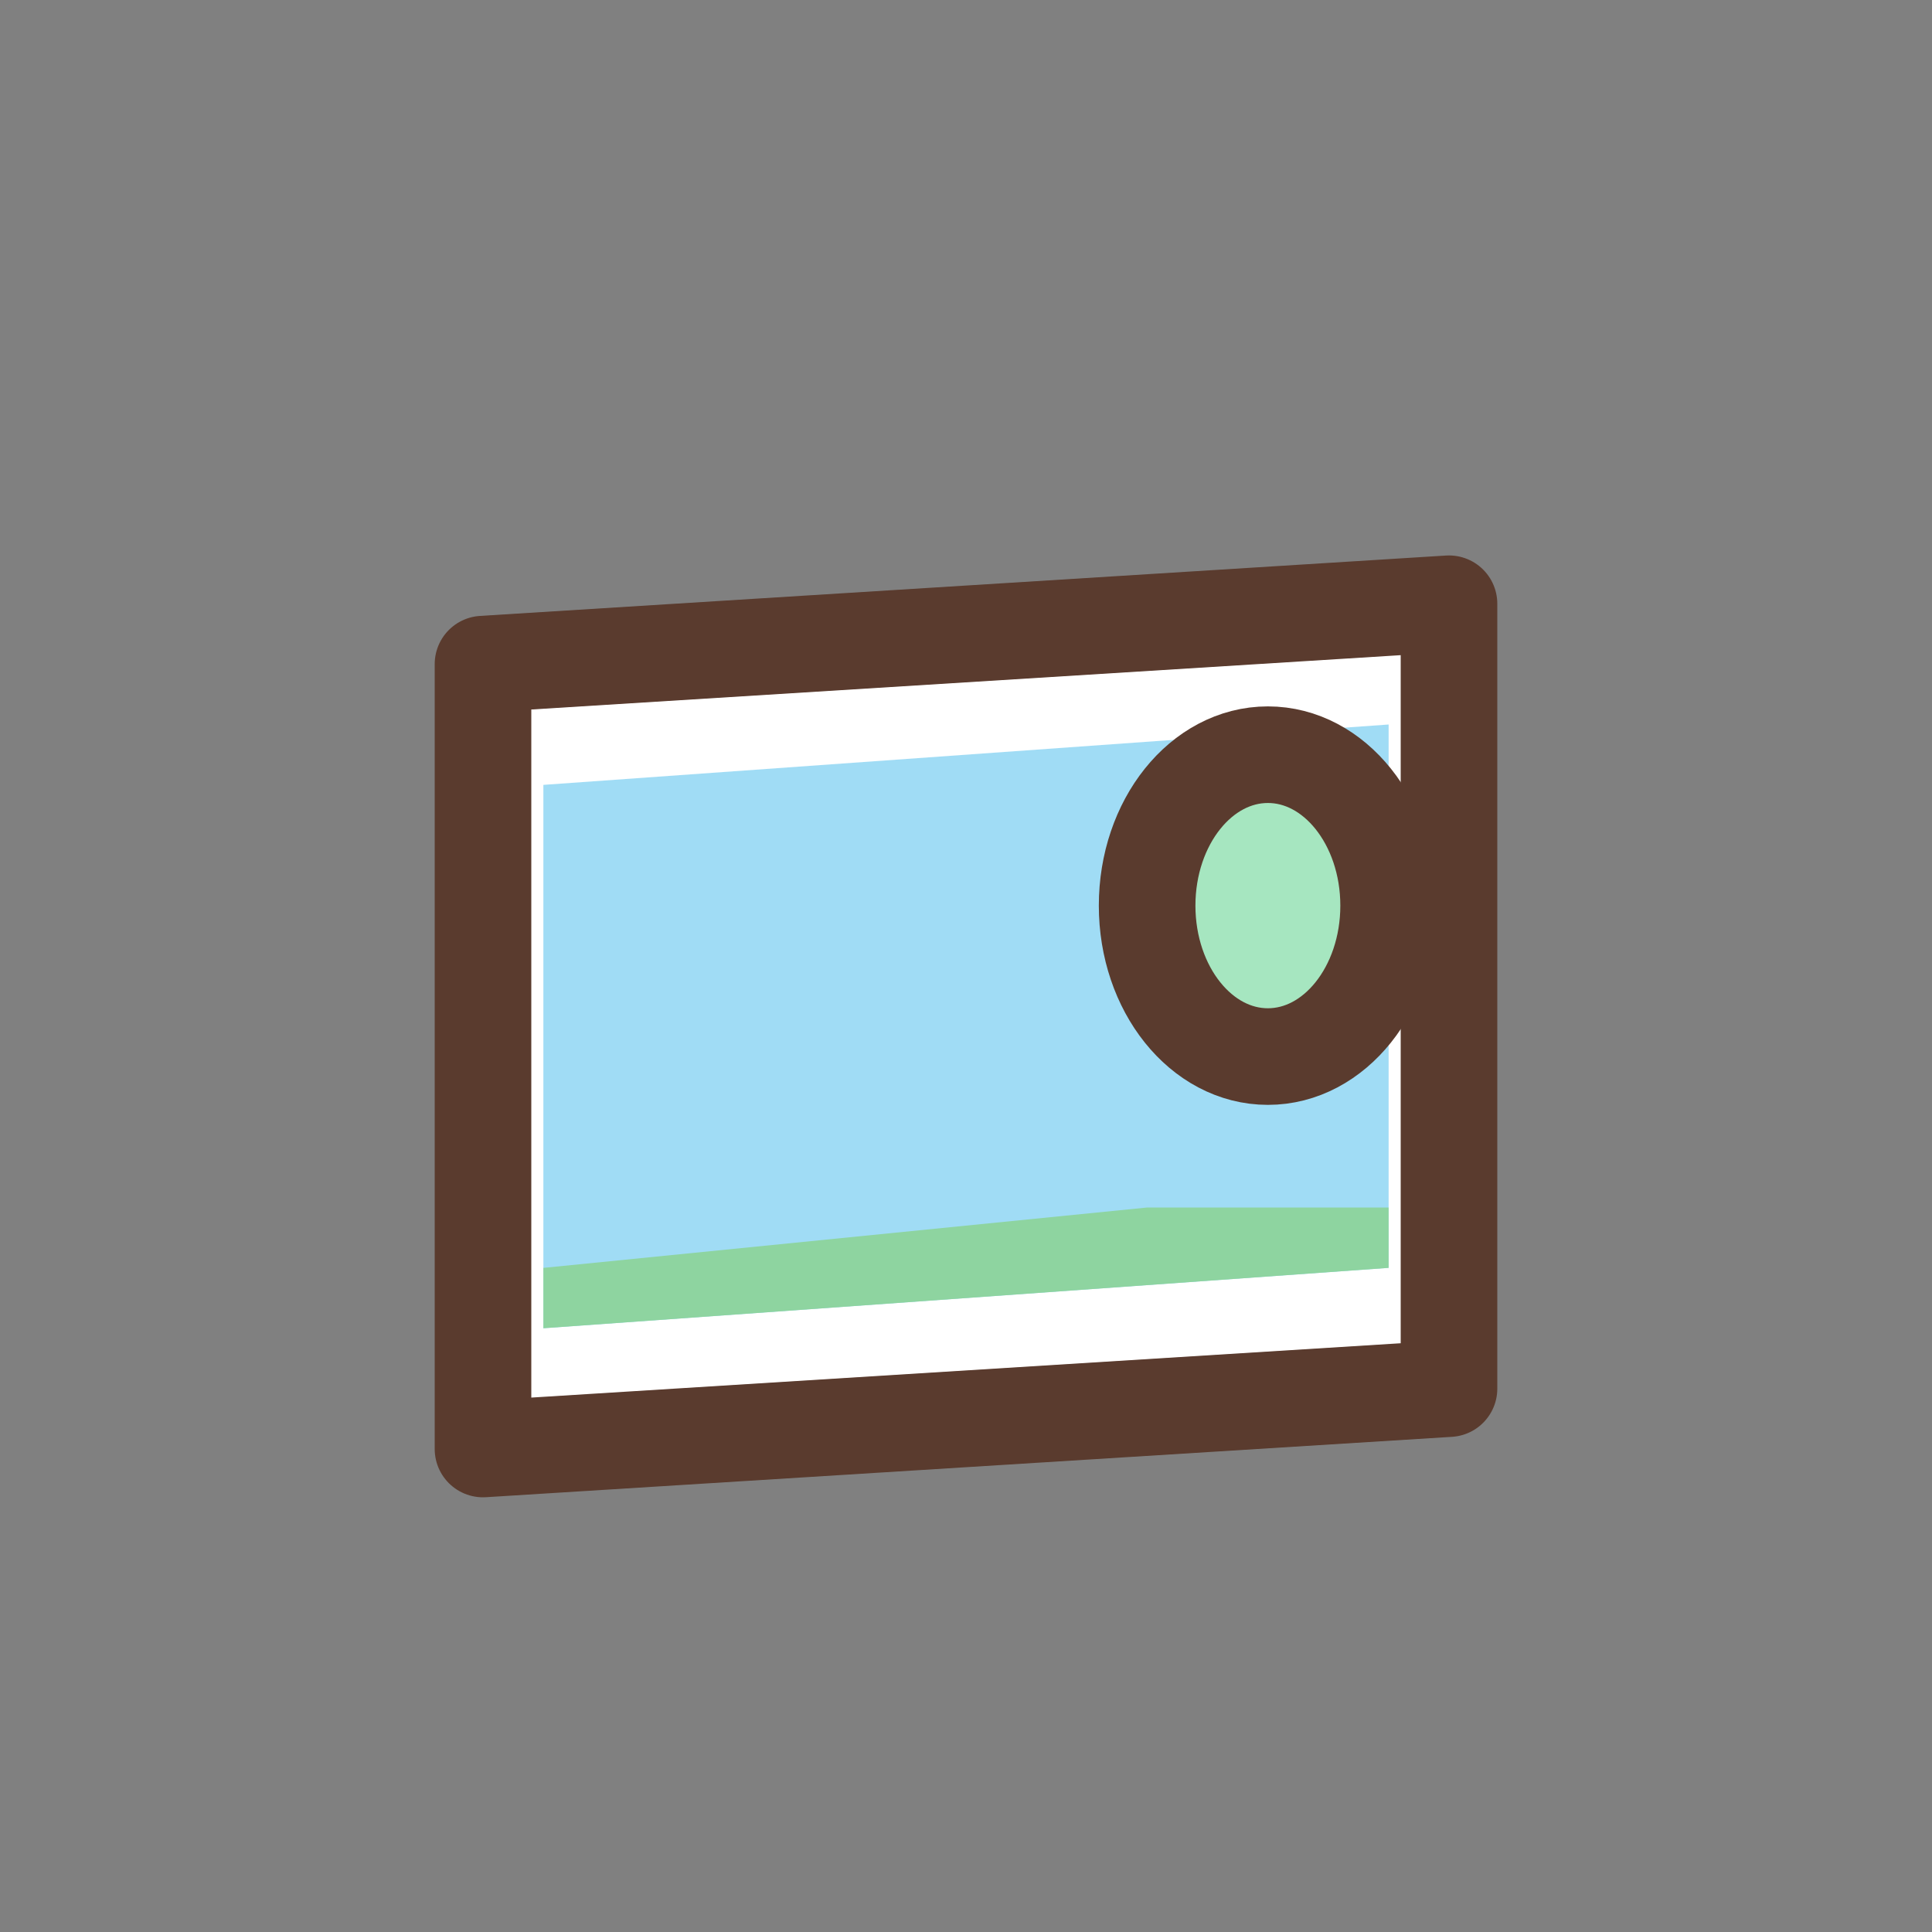 <svg xmlns="http://www.w3.org/2000/svg" viewBox="0 0 64 64">
  <rect x="0" y="0" width="64" height="64" fill="#808080" stroke="none"/>
  <g stroke="#5A3B2E" stroke-width="3.2" stroke-linecap="round" stroke-linejoin="round" fill="none">
    <!-- Frame (tilt) -->
    <path d="M16 22l32-2 0 26-32 2z" fill="#FFFFFF"/>
    <!-- Picture -->
    <path d="M18 26l28-2 0 18-28 2z" fill="#A0DCF5" stroke="none"/>
    <path d="M18 42l20-2 8 0 0 2-28 2z" fill="#8ED4A0" stroke="none"/>
    <!-- Leaf stamp -->
    <ellipse cx="42" cy="30" rx="4" ry="5" fill="#A6E6C0"/>
  </g>
</svg>